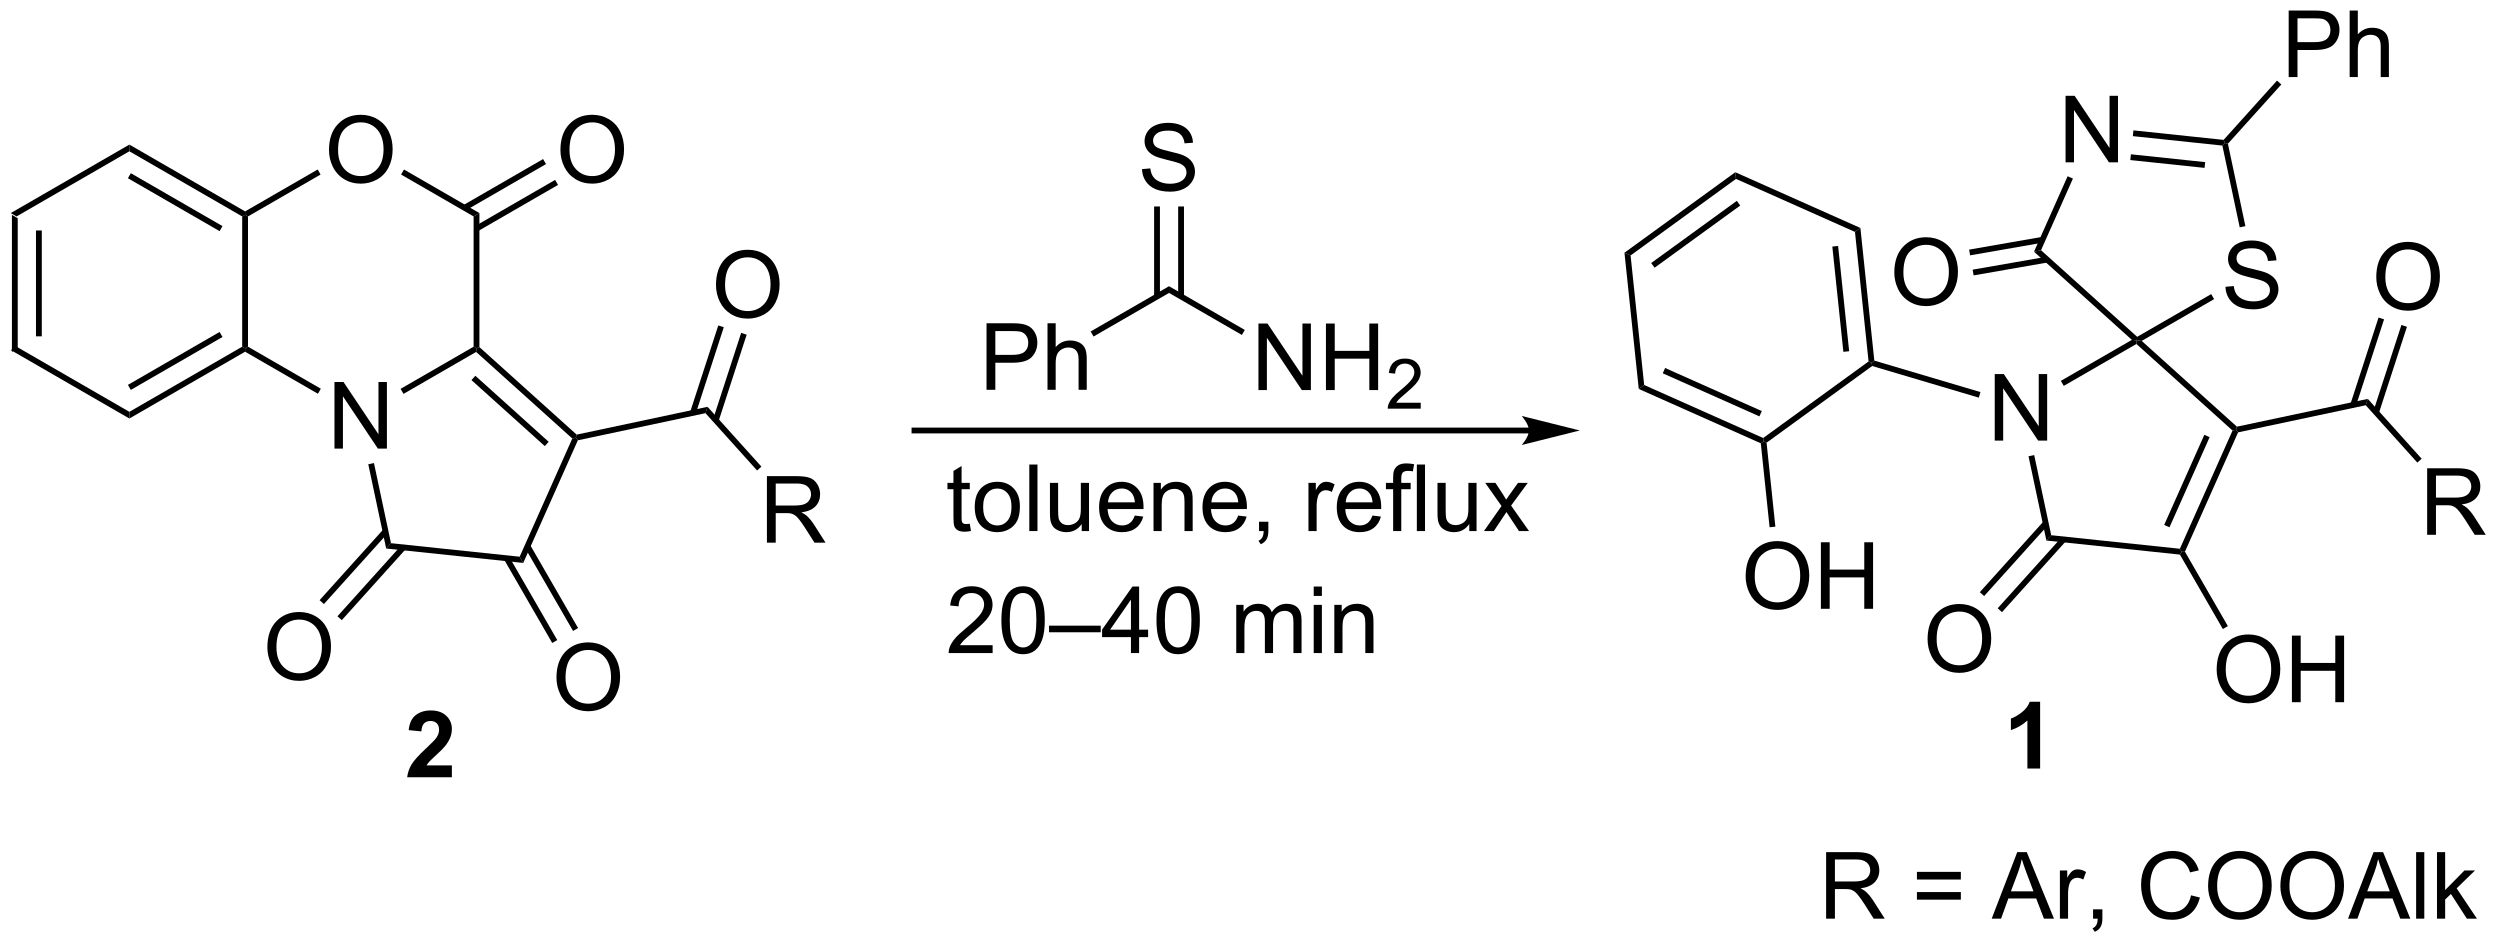 <?xml version="1.0" encoding="UTF-8"?>
<!DOCTYPE svg PUBLIC '-//W3C//DTD SVG 1.0//EN'
          'http://www.w3.org/TR/2001/REC-SVG-20010904/DTD/svg10.dtd'>
<svg stroke-dasharray="none" shape-rendering="auto" xmlns="http://www.w3.org/2000/svg" font-family="'Dialog'" text-rendering="auto" width="295" fill-opacity="1" color-interpolation="auto" color-rendering="auto" preserveAspectRatio="xMidYMid meet" font-size="12px" viewBox="0 0 295 112" fill="black" xmlns:xlink="http://www.w3.org/1999/xlink" stroke="black" image-rendering="auto" stroke-miterlimit="10" stroke-linecap="square" stroke-linejoin="miter" font-style="normal" stroke-width="1" height="112" stroke-dashoffset="0" font-weight="normal" stroke-opacity="1"
><!--Generated by the Batik Graphics2D SVG Generator--><defs id="genericDefs"
  /><g
  ><defs id="defs1"
    ><clipPath clipPathUnits="userSpaceOnUse" id="clipPath1"
      ><path d="M0.646 0.421 L221.761 0.421 L221.761 83.984 L0.646 83.984 L0.646 0.421 Z"
      /></clipPath
      ><clipPath clipPathUnits="userSpaceOnUse" id="clipPath2"
      ><path d="M136.33 200.047 L136.33 281.286 L351.297 281.286 L351.297 200.047 Z"
      /></clipPath
    ></defs
    ><g transform="scale(1.333,1.333) translate(-0.646,-0.421) matrix(1.029,0,0,1.029,-139.583,-205.347)"
    ><path d="M137.302 218.454 L137.802 218.743 L137.802 229.954 L137.302 230.243 ZM139.372 219.793 L139.372 228.903 L139.872 228.903 L139.872 219.793 Z" stroke="none" clip-path="url(#clipPath2)"
    /></g
    ><g transform="matrix(1.371,0,0,1.371,-186.972,-274.358)"
    ><path d="M137.302 230.243 L137.802 229.954 L147.511 235.56 L147.511 236.137 Z" stroke="none" clip-path="url(#clipPath2)"
    /></g
    ><g transform="matrix(1.371,0,0,1.371,-186.972,-274.358)"
    ><path d="M147.511 236.137 L147.511 235.56 L157.221 229.954 L157.471 230.098 L157.471 230.387 ZM147.636 233.674 L155.526 229.119 L155.276 228.686 L147.386 233.241 Z" stroke="none" clip-path="url(#clipPath2)"
    /></g
    ><g transform="matrix(1.371,0,0,1.371,-186.972,-274.358)"
    ><path d="M157.721 229.954 L157.471 230.098 L157.221 229.954 L157.221 218.743 L157.471 218.598 L157.721 218.743 Z" stroke="none" clip-path="url(#clipPath2)"
    /></g
    ><g transform="matrix(1.371,0,0,1.371,-186.972,-274.358)"
    ><path d="M157.471 218.31 L157.471 218.598 L157.221 218.743 L147.511 213.137 L147.511 212.56 ZM155.526 219.577 L147.636 215.022 L147.386 215.455 L155.276 220.01 Z" stroke="none" clip-path="url(#clipPath2)"
    /></g
    ><g transform="matrix(1.371,0,0,1.371,-186.972,-274.358)"
    ><path d="M147.511 212.56 L147.511 213.137 L137.802 218.743 L137.302 218.454 Z" stroke="none" clip-path="url(#clipPath2)"
    /></g
    ><g transform="matrix(1.371,0,0,1.371,-186.972,-274.358)"
    ><path d="M165.164 238.723 L165.164 232.996 L165.943 232.996 L168.951 237.491 L168.951 232.996 L169.677 232.996 L169.677 238.723 L168.899 238.723 L165.891 234.223 L165.891 238.723 L165.164 238.723 Z" stroke="none" clip-path="url(#clipPath2)"
    /></g
    ><g transform="matrix(1.371,0,0,1.371,-186.972,-274.358)"
    ><path d="M164.693 213.034 Q164.693 211.607 165.459 210.802 Q166.224 209.995 167.435 209.995 Q168.227 209.995 168.862 210.375 Q169.5 210.753 169.834 211.43 Q170.17 212.107 170.17 212.966 Q170.17 213.839 169.818 214.526 Q169.466 215.214 168.821 215.568 Q168.177 215.922 167.43 215.922 Q166.623 215.922 165.985 215.531 Q165.349 215.138 165.021 214.464 Q164.693 213.787 164.693 213.034 ZM165.474 213.044 Q165.474 214.081 166.029 214.677 Q166.586 215.271 167.427 215.271 Q168.282 215.271 168.834 214.669 Q169.388 214.068 169.388 212.964 Q169.388 212.263 169.151 211.742 Q168.914 211.221 168.459 210.935 Q168.006 210.646 167.438 210.646 Q166.633 210.646 166.052 211.201 Q165.474 211.753 165.474 213.044 Z" stroke="none" clip-path="url(#clipPath2)"
    /></g
    ><g transform="matrix(1.371,0,0,1.371,-186.972,-274.358)"
    ><path d="M157.471 230.387 L157.471 230.098 L157.721 229.954 L163.989 233.573 L163.739 234.006 Z" stroke="none" clip-path="url(#clipPath2)"
    /></g
    ><g transform="matrix(1.371,0,0,1.371,-186.972,-274.358)"
    ><path d="M171.105 234.015 L170.855 233.582 L177.139 229.954 L177.389 230.098 L177.357 230.405 Z" stroke="none" clip-path="url(#clipPath2)"
    /></g
    ><g transform="matrix(1.371,0,0,1.371,-186.972,-274.358)"
    ><path d="M177.639 229.987 L177.389 230.098 L177.139 229.954 L177.139 218.743 L177.639 218.454 Z" stroke="none" clip-path="url(#clipPath2)"
    /></g
    ><g transform="matrix(1.371,0,0,1.371,-186.972,-274.358)"
    ><path d="M177.639 218.454 L177.139 218.743 L170.897 215.138 L171.147 214.705 Z" stroke="none" clip-path="url(#clipPath2)"
    /></g
    ><g transform="matrix(1.371,0,0,1.371,-186.972,-274.358)"
    ><path d="M163.718 214.703 L163.968 215.136 L157.721 218.743 L157.471 218.598 L157.471 218.31 Z" stroke="none" clip-path="url(#clipPath2)"
    /></g
    ><g transform="matrix(1.371,0,0,1.371,-186.972,-274.358)"
    ><path d="M168.073 240.075 L168.562 239.971 L170.028 246.867 L169.614 247.327 Z" stroke="none" clip-path="url(#clipPath2)"
    /></g
    ><g transform="matrix(1.371,0,0,1.371,-186.972,-274.358)"
    ><path d="M169.614 247.327 L170.028 246.867 L181.103 248.031 L181.412 248.566 Z" stroke="none" clip-path="url(#clipPath2)"
    /></g
    ><g transform="matrix(1.371,0,0,1.371,-186.972,-274.358)"
    ><path d="M181.412 248.566 L181.103 248.031 L185.633 237.857 L185.935 237.793 L186.112 238.011 Z" stroke="none" clip-path="url(#clipPath2)"
    /></g
    ><g transform="matrix(1.371,0,0,1.371,-186.972,-274.358)"
    ><path d="M186.008 237.522 L185.935 237.793 L185.633 237.857 L177.357 230.405 L177.389 230.098 L177.639 229.987 ZM183.6 238.139 L177.289 232.457 L176.954 232.829 L183.265 238.511 Z" stroke="none" clip-path="url(#clipPath2)"
    /></g
    ><g transform="matrix(1.371,0,0,1.371,-186.972,-274.358)"
    ><path d="M159.389 255.829 Q159.389 254.402 160.155 253.597 Q160.92 252.79 162.131 252.79 Q162.923 252.79 163.558 253.17 Q164.196 253.548 164.53 254.225 Q164.865 254.902 164.865 255.761 Q164.865 256.634 164.514 257.321 Q164.162 258.009 163.517 258.363 Q162.873 258.717 162.126 258.717 Q161.319 258.717 160.681 258.326 Q160.045 257.933 159.717 257.259 Q159.389 256.582 159.389 255.829 ZM160.17 255.839 Q160.17 256.876 160.725 257.472 Q161.282 258.066 162.123 258.066 Q162.977 258.066 163.53 257.464 Q164.084 256.863 164.084 255.759 Q164.084 255.058 163.847 254.537 Q163.61 254.016 163.155 253.73 Q162.701 253.441 162.134 253.441 Q161.329 253.441 160.748 253.996 Q160.17 254.548 160.17 255.839 Z" stroke="none" clip-path="url(#clipPath2)"
    /></g
    ><g transform="matrix(1.371,0,0,1.371,-186.972,-274.358)"
    ><path d="M169.369 245.678 L163.883 251.771 L164.255 252.106 L169.741 246.013 ZM170.907 247.063 L165.421 253.156 L165.793 253.491 L171.279 247.398 Z" stroke="none" clip-path="url(#clipPath2)"
    /></g
    ><g transform="matrix(1.371,0,0,1.371,-186.972,-274.358)"
    ><path d="M184.271 258.444 Q184.271 257.017 185.036 256.212 Q185.802 255.405 187.013 255.405 Q187.805 255.405 188.44 255.785 Q189.078 256.163 189.411 256.84 Q189.748 257.517 189.748 258.376 Q189.748 259.249 189.396 259.936 Q189.044 260.624 188.399 260.978 Q187.755 261.332 187.008 261.332 Q186.201 261.332 185.563 260.942 Q184.927 260.548 184.599 259.874 Q184.271 259.197 184.271 258.444 ZM185.052 258.454 Q185.052 259.491 185.607 260.087 Q186.164 260.681 187.005 260.681 Q187.859 260.681 188.411 260.079 Q188.966 259.478 188.966 258.374 Q188.966 257.673 188.729 257.152 Q188.492 256.632 188.036 256.345 Q187.583 256.056 187.016 256.056 Q186.211 256.056 185.63 256.611 Q185.052 257.163 185.052 258.454 Z" stroke="none" clip-path="url(#clipPath2)"
    /></g
    ><g transform="matrix(1.371,0,0,1.371,-186.972,-274.358)"
    ><path d="M179.769 248.29 L183.906 255.456 L184.339 255.206 L180.202 248.04 ZM181.562 247.255 L185.699 254.421 L186.132 254.171 L181.995 247.005 Z" stroke="none" clip-path="url(#clipPath2)"
    /></g
    ><g transform="matrix(1.371,0,0,1.371,-186.972,-274.358)"
    ><path d="M186.112 238.011 L185.935 237.793 L186.008 237.522 L197.273 235.128 L197.095 235.677 Z" stroke="none" clip-path="url(#clipPath2)"
    /></g
    ><g transform="matrix(1.371,0,0,1.371,-186.972,-274.358)"
    ><path d="M202.384 246.823 L202.384 241.097 L204.923 241.097 Q205.689 241.097 206.087 241.25 Q206.486 241.404 206.723 241.795 Q206.962 242.185 206.962 242.659 Q206.962 243.269 206.567 243.688 Q206.173 244.105 205.348 244.216 Q205.65 244.362 205.806 244.503 Q206.137 244.808 206.434 245.263 L207.431 246.823 L206.478 246.823 L205.72 245.631 Q205.387 245.115 205.171 244.841 Q204.957 244.568 204.788 244.459 Q204.619 244.349 204.442 244.308 Q204.314 244.279 204.02 244.279 L203.142 244.279 L203.142 246.823 L202.384 246.823 ZM203.142 243.623 L204.77 243.623 Q205.291 243.623 205.582 243.516 Q205.876 243.409 206.028 243.172 Q206.181 242.935 206.181 242.659 Q206.181 242.253 205.884 241.993 Q205.59 241.73 204.955 241.73 L203.142 241.73 L203.142 243.623 Z" stroke="none" clip-path="url(#clipPath2)"
    /></g
    ><g transform="matrix(1.371,0,0,1.371,-186.972,-274.358)"
    ><path d="M197.095 235.677 L197.273 235.128 L201.91 240.277 L201.538 240.611 Z" stroke="none" clip-path="url(#clipPath2)"
    /></g
    ><g transform="matrix(1.371,0,0,1.371,-186.972,-274.358)"
    ><path d="M198.001 224.651 Q198.001 223.224 198.766 222.419 Q199.532 221.612 200.743 221.612 Q201.535 221.612 202.17 221.992 Q202.808 222.37 203.141 223.047 Q203.477 223.724 203.477 224.583 Q203.477 225.456 203.126 226.143 Q202.774 226.831 202.128 227.185 Q201.485 227.539 200.738 227.539 Q199.93 227.539 199.292 227.148 Q198.657 226.755 198.329 226.081 Q198.001 225.404 198.001 224.651 ZM198.782 224.661 Q198.782 225.698 199.337 226.294 Q199.894 226.888 200.735 226.888 Q201.589 226.888 202.141 226.286 Q202.696 225.685 202.696 224.581 Q202.696 223.88 202.459 223.359 Q202.222 222.838 201.766 222.552 Q201.313 222.263 200.746 222.263 Q199.941 222.263 199.36 222.818 Q198.782 223.37 198.782 224.661 Z" stroke="none" clip-path="url(#clipPath2)"
    /></g
    ><g transform="matrix(1.371,0,0,1.371,-186.972,-274.358)"
    ><path d="M198.222 236.368 L200.641 228.921 L200.166 228.767 L197.746 236.213 ZM196.253 235.728 L198.672 228.281 L198.197 228.127 L195.777 235.573 Z" stroke="none" clip-path="url(#clipPath2)"
    /></g
    ><g transform="matrix(1.371,0,0,1.371,-186.972,-274.358)"
    ><path d="M184.612 213.034 Q184.612 211.607 185.377 210.802 Q186.143 209.995 187.354 209.995 Q188.145 209.995 188.781 210.375 Q189.419 210.753 189.752 211.43 Q190.088 212.107 190.088 212.966 Q190.088 213.839 189.737 214.526 Q189.385 215.214 188.739 215.568 Q188.096 215.922 187.349 215.922 Q186.541 215.922 185.903 215.531 Q185.268 215.138 184.94 214.464 Q184.612 213.787 184.612 213.034 ZM185.393 213.044 Q185.393 214.081 185.947 214.677 Q186.505 215.271 187.346 215.271 Q188.2 215.271 188.752 214.669 Q189.307 214.068 189.307 212.964 Q189.307 212.263 189.07 211.742 Q188.833 211.221 188.377 210.935 Q187.924 210.646 187.356 210.646 Q186.552 210.646 185.971 211.201 Q185.393 211.753 185.393 213.044 Z" stroke="none" clip-path="url(#clipPath2)"
    /></g
    ><g transform="matrix(1.371,0,0,1.371,-186.972,-274.358)"
    ><path d="M177.514 220.01 L184.404 216.032 L184.154 215.599 L177.264 219.577 ZM176.479 218.217 L183.369 214.239 L183.119 213.806 L176.229 217.784 Z" stroke="none" clip-path="url(#clipPath2)"
    /></g
    ><g transform="matrix(1.371,0,0,1.371,-186.972,-274.358)"
    ><path d="M267.973 236.916 L215.084 236.916 L214.834 236.916 L214.834 237.416 L215.084 237.416 L267.973 237.416 L268.223 237.416 L268.223 236.916 L267.973 236.916 ZM272.348 237.166 L267.348 235.916 C267.348 235.916 267.973 236.619 267.973 237.166 C267.973 237.713 267.348 238.416 267.348 238.416 Z" stroke="none" clip-path="url(#clipPath2)"
    /></g
    ><g transform="matrix(1.371,0,0,1.371,-186.972,-274.358)"
    ><path d="M221.286 233.663 L221.286 227.936 L223.447 227.936 Q224.018 227.936 224.317 227.991 Q224.739 228.061 225.023 228.259 Q225.31 228.455 225.484 228.811 Q225.659 229.166 225.659 229.593 Q225.659 230.322 225.192 230.83 Q224.729 231.335 223.513 231.335 L222.044 231.335 L222.044 233.663 L221.286 233.663 ZM222.044 230.658 L223.526 230.658 Q224.26 230.658 224.567 230.384 Q224.877 230.111 224.877 229.616 Q224.877 229.257 224.695 229.001 Q224.513 228.744 224.216 228.663 Q224.026 228.611 223.51 228.611 L222.044 228.611 L222.044 230.658 ZM226.534 233.663 L226.534 227.936 L227.237 227.936 L227.237 229.991 Q227.729 229.421 228.479 229.421 Q228.94 229.421 229.278 229.603 Q229.619 229.783 229.765 230.103 Q229.911 230.423 229.911 231.033 L229.911 233.663 L229.208 233.663 L229.208 231.033 Q229.208 230.507 228.979 230.267 Q228.752 230.025 228.333 230.025 Q228.02 230.025 227.744 230.189 Q227.471 230.351 227.354 230.629 Q227.237 230.905 227.237 231.392 L227.237 233.663 L226.534 233.663 Z" stroke="none" clip-path="url(#clipPath2)"
    /></g
    ><g transform="matrix(1.371,0,0,1.371,-186.972,-274.358)"
    ><path d="M230.496 229.079 L230.246 228.646 L236.995 224.749 L236.995 225.327 Z" stroke="none" clip-path="url(#clipPath2)"
    /></g
    ><g transform="matrix(1.371,0,0,1.371,-186.972,-274.358)"
    ><path d="M244.689 233.688 L244.689 227.961 L245.468 227.961 L248.476 232.456 L248.476 227.961 L249.202 227.961 L249.202 233.688 L248.423 233.688 L245.416 229.188 L245.416 233.688 L244.689 233.688 ZM250.498 233.688 L250.498 227.961 L251.256 227.961 L251.256 230.313 L254.232 230.313 L254.232 227.961 L254.99 227.961 L254.99 233.688 L254.232 233.688 L254.232 230.988 L251.256 230.988 L251.256 233.688 L250.498 233.688 Z" stroke="none" clip-path="url(#clipPath2)"
    /></g
    ><g transform="matrix(1.371,0,0,1.371,-186.972,-274.358)"
    ><path d="M258.656 234.78 L258.656 235.288 L255.816 235.288 Q255.81 235.097 255.879 234.921 Q255.986 234.632 256.224 234.351 Q256.464 234.069 256.916 233.7 Q257.615 233.126 257.861 232.79 Q258.107 232.454 258.107 232.155 Q258.107 231.843 257.882 231.628 Q257.66 231.411 257.298 231.411 Q256.918 231.411 256.689 231.64 Q256.461 231.868 256.459 232.272 L255.916 232.218 Q255.972 231.61 256.336 231.294 Q256.699 230.976 257.31 230.976 Q257.929 230.976 258.289 231.319 Q258.65 231.661 258.65 232.167 Q258.65 232.425 258.545 232.675 Q258.439 232.923 258.193 233.198 Q257.949 233.474 257.38 233.954 Q256.906 234.352 256.771 234.495 Q256.636 234.638 256.548 234.78 L258.656 234.78 Z" stroke="none" clip-path="url(#clipPath2)"
    /></g
    ><g transform="matrix(1.371,0,0,1.371,-186.972,-274.358)"
    ><path d="M236.995 225.327 L236.995 224.749 L243.514 228.513 L243.264 228.946 Z" stroke="none" clip-path="url(#clipPath2)"
    /></g
    ><g transform="matrix(1.371,0,0,1.371,-186.972,-274.358)"
    ><path d="M234.667 214.672 L235.383 214.609 Q235.433 215.039 235.618 215.315 Q235.805 215.591 236.196 215.76 Q236.587 215.93 237.073 215.93 Q237.508 215.93 237.839 215.802 Q238.173 215.672 238.334 215.448 Q238.495 215.224 238.495 214.958 Q238.495 214.688 238.339 214.487 Q238.183 214.286 237.823 214.148 Q237.594 214.06 236.805 213.87 Q236.016 213.68 235.698 213.513 Q235.29 213.297 235.087 212.979 Q234.886 212.661 234.886 212.266 Q234.886 211.833 235.131 211.456 Q235.378 211.078 235.85 210.883 Q236.323 210.688 236.902 210.688 Q237.54 210.688 238.024 210.893 Q238.511 211.099 238.772 211.497 Q239.035 211.896 239.055 212.398 L238.329 212.453 Q238.269 211.911 237.93 211.635 Q237.594 211.357 236.933 211.357 Q236.245 211.357 235.93 211.609 Q235.618 211.859 235.618 212.216 Q235.618 212.523 235.839 212.724 Q236.058 212.922 236.982 213.133 Q237.907 213.341 238.251 213.497 Q238.751 213.726 238.988 214.081 Q239.227 214.435 239.227 214.896 Q239.227 215.351 238.964 215.758 Q238.704 216.161 238.212 216.388 Q237.722 216.612 237.11 216.612 Q236.331 216.612 235.805 216.385 Q235.282 216.156 234.982 215.703 Q234.683 215.247 234.667 214.672 Z" stroke="none" clip-path="url(#clipPath2)"
    /></g
    ><g transform="matrix(1.371,0,0,1.371,-186.972,-274.358)"
    ><path d="M238.28 225.636 L238.28 217.886 L237.78 217.886 L237.78 225.636 ZM236.21 225.636 L236.21 217.886 L235.71 217.886 L235.71 225.636 Z" stroke="none" clip-path="url(#clipPath2)"
    /></g
    ><g transform="matrix(1.371,0,0,1.371,-186.972,-274.358)"
    ><path d="M308.06 238.035 L308.06 232.308 L308.839 232.308 L311.847 236.803 L311.847 232.308 L312.573 232.308 L312.573 238.035 L311.795 238.035 L308.787 233.535 L308.787 238.035 L308.06 238.035 Z" stroke="none" clip-path="url(#clipPath2)"
    /></g
    ><g transform="matrix(1.371,0,0,1.371,-186.972,-274.358)"
    ><path d="M310.968 239.387 L311.457 239.283 L312.921 246.18 L312.507 246.639 Z" stroke="none" clip-path="url(#clipPath2)"
    /></g
    ><g transform="matrix(1.371,0,0,1.371,-186.972,-274.358)"
    ><path d="M312.507 246.639 L312.921 246.18 L323.996 247.346 L324.151 247.614 L323.998 247.849 Z" stroke="none" clip-path="url(#clipPath2)"
    /></g
    ><g transform="matrix(1.371,0,0,1.371,-186.972,-274.358)"
    ><path d="M324.431 247.599 L324.151 247.614 L323.996 247.346 L328.528 237.173 L328.831 237.109 L329.007 237.327 ZM323.1 245.5 L326.556 237.743 L326.099 237.539 L322.644 245.296 Z" stroke="none" clip-path="url(#clipPath2)"
    /></g
    ><g transform="matrix(1.371,0,0,1.371,-186.972,-274.358)"
    ><path d="M328.903 236.838 L328.831 237.109 L328.528 237.173 L320.254 229.72 L320.286 229.412 L320.709 229.457 Z" stroke="none" clip-path="url(#clipPath2)"
    /></g
    ><g transform="matrix(1.371,0,0,1.371,-186.972,-274.358)"
    ><path d="M319.863 229.368 L320.286 229.412 L320.254 229.72 L314.001 233.328 L313.751 232.895 Z" stroke="none" clip-path="url(#clipPath2)"
    /></g
    ><g transform="matrix(1.371,0,0,1.371,-186.972,-274.358)"
    ><path d="M327.919 224.799 L328.635 224.736 Q328.685 225.166 328.869 225.442 Q329.057 225.718 329.447 225.887 Q329.838 226.056 330.325 226.056 Q330.76 226.056 331.091 225.929 Q331.424 225.799 331.586 225.575 Q331.747 225.351 331.747 225.085 Q331.747 224.814 331.591 224.614 Q331.435 224.413 331.075 224.275 Q330.846 224.187 330.057 223.996 Q329.268 223.806 328.95 223.64 Q328.541 223.424 328.338 223.106 Q328.138 222.788 328.138 222.392 Q328.138 221.96 328.382 221.582 Q328.63 221.205 329.101 221.01 Q329.575 220.814 330.153 220.814 Q330.791 220.814 331.276 221.02 Q331.763 221.226 332.023 221.624 Q332.286 222.023 332.307 222.525 L331.58 222.58 Q331.52 222.038 331.182 221.762 Q330.846 221.483 330.185 221.483 Q329.497 221.483 329.182 221.736 Q328.869 221.986 328.869 222.343 Q328.869 222.65 329.091 222.851 Q329.31 223.049 330.234 223.26 Q331.159 223.468 331.502 223.624 Q332.002 223.853 332.239 224.207 Q332.479 224.562 332.479 225.023 Q332.479 225.478 332.216 225.885 Q331.955 226.288 331.463 226.515 Q330.974 226.739 330.362 226.739 Q329.583 226.739 329.057 226.512 Q328.534 226.283 328.234 225.83 Q327.935 225.374 327.919 224.799 Z" stroke="none" clip-path="url(#clipPath2)"
    /></g
    ><g transform="matrix(1.371,0,0,1.371,-186.972,-274.358)"
    ><path d="M314.156 214.086 L314.156 208.359 L314.935 208.359 L317.943 212.854 L317.943 208.359 L318.669 208.359 L318.669 214.086 L317.891 214.086 L314.883 209.586 L314.883 214.086 L314.156 214.086 Z" stroke="none" clip-path="url(#clipPath2)"
    /></g
    ><g transform="matrix(1.371,0,0,1.371,-186.972,-274.358)"
    ><path d="M320.709 229.457 L320.286 229.412 L320.319 229.105 L326.692 225.427 L326.942 225.86 Z" stroke="none" clip-path="url(#clipPath2)"
    /></g
    ><g transform="matrix(1.371,0,0,1.371,-186.972,-274.358)"
    ><path d="M329.635 219.579 L329.146 219.683 L327.652 212.645 L327.859 212.415 L328.13 212.488 Z" stroke="none" clip-path="url(#clipPath2)"
    /></g
    ><g transform="matrix(1.371,0,0,1.371,-186.972,-274.358)"
    ><path d="M327.758 212.154 L327.859 212.415 L327.652 212.645 L319.946 211.833 L319.998 211.336 ZM326.172 214.068 L319.781 213.395 L319.729 213.892 L326.12 214.565 Z" stroke="none" clip-path="url(#clipPath2)"
    /></g
    ><g transform="matrix(1.371,0,0,1.371,-186.972,-274.358)"
    ><path d="M314.334 215.284 L314.79 215.487 L312.044 221.651 L311.44 221.78 Z" stroke="none" clip-path="url(#clipPath2)"
    /></g
    ><g transform="matrix(1.371,0,0,1.371,-186.972,-274.358)"
    ><path d="M311.44 221.78 L312.044 221.651 L320.319 229.105 L320.286 229.412 L319.863 229.368 Z" stroke="none" clip-path="url(#clipPath2)"
    /></g
    ><g transform="matrix(1.371,0,0,1.371,-186.972,-274.358)"
    ><path d="M302.28 255.139 Q302.28 253.712 303.046 252.908 Q303.811 252.101 305.022 252.101 Q305.814 252.101 306.449 252.481 Q307.087 252.858 307.421 253.535 Q307.757 254.212 307.757 255.072 Q307.757 255.944 307.405 256.632 Q307.054 257.319 306.408 257.673 Q305.764 258.028 305.017 258.028 Q304.21 258.028 303.572 257.637 Q302.936 257.244 302.608 256.569 Q302.28 255.892 302.28 255.139 ZM303.061 255.15 Q303.061 256.186 303.616 256.783 Q304.173 257.377 305.014 257.377 Q305.869 257.377 306.421 256.775 Q306.975 256.173 306.975 255.069 Q306.975 254.369 306.738 253.848 Q306.502 253.327 306.046 253.041 Q305.593 252.751 305.025 252.751 Q304.22 252.751 303.639 253.306 Q303.061 253.858 303.061 255.15 Z" stroke="none" clip-path="url(#clipPath2)"
    /></g
    ><g transform="matrix(1.371,0,0,1.371,-186.972,-274.358)"
    ><path d="M312.263 244.99 L306.775 251.082 L307.147 251.417 L312.634 245.325 ZM313.801 246.376 L308.313 252.468 L308.685 252.802 L314.172 246.711 Z" stroke="none" clip-path="url(#clipPath2)"
    /></g
    ><g transform="matrix(1.371,0,0,1.371,-186.972,-274.358)"
    ><path d="M327.161 257.761 Q327.161 256.334 327.927 255.529 Q328.693 254.722 329.904 254.722 Q330.695 254.722 331.331 255.102 Q331.969 255.479 332.302 256.156 Q332.638 256.834 332.638 257.693 Q332.638 258.565 332.286 259.253 Q331.935 259.94 331.289 260.295 Q330.646 260.649 329.898 260.649 Q329.091 260.649 328.453 260.258 Q327.818 259.865 327.49 259.19 Q327.161 258.513 327.161 257.761 ZM327.943 257.771 Q327.943 258.808 328.497 259.404 Q329.055 259.998 329.896 259.998 Q330.75 259.998 331.302 259.396 Q331.857 258.795 331.857 257.69 Q331.857 256.99 331.62 256.469 Q331.383 255.948 330.927 255.662 Q330.474 255.373 329.906 255.373 Q329.101 255.373 328.521 255.927 Q327.943 256.479 327.943 257.771 ZM333.637 260.55 L333.637 254.823 L334.394 254.823 L334.394 257.175 L337.371 257.175 L337.371 254.823 L338.129 254.823 L338.129 260.55 L337.371 260.55 L337.371 257.849 L334.394 257.849 L334.394 260.55 L333.637 260.55 Z" stroke="none" clip-path="url(#clipPath2)"
    /></g
    ><g transform="matrix(1.371,0,0,1.371,-186.972,-274.358)"
    ><path d="M323.998 247.849 L324.151 247.614 L324.431 247.599 L328.127 254.005 L327.694 254.255 Z" stroke="none" clip-path="url(#clipPath2)"
    /></g
    ><g transform="matrix(1.371,0,0,1.371,-186.972,-274.358)"
    ><path d="M329.007 237.327 L328.831 237.109 L328.903 236.838 L340.169 234.446 L339.991 234.995 Z" stroke="none" clip-path="url(#clipPath2)"
    /></g
    ><g transform="matrix(1.371,0,0,1.371,-186.972,-274.358)"
    ><path d="M306.831 233.862 L306.689 234.341 L297.512 231.618 L297.464 231.343 L297.696 231.151 Z" stroke="none" clip-path="url(#clipPath2)"
    /></g
    ><g transform="matrix(1.371,0,0,1.371,-186.972,-274.358)"
    ><path d="M297.696 231.151 L297.464 231.343 L297.201 231.226 L296.031 220.076 L296.498 219.736 ZM295.53 230.345 L294.579 221.284 L294.082 221.337 L295.032 230.397 Z" stroke="none" clip-path="url(#clipPath2)"
    /></g
    ><g transform="matrix(1.371,0,0,1.371,-186.972,-274.358)"
    ><path d="M296.498 219.736 L296.031 220.076 L285.79 215.513 L285.73 214.939 Z" stroke="none" clip-path="url(#clipPath2)"
    /></g
    ><g transform="matrix(1.371,0,0,1.371,-186.972,-274.358)"
    ><path d="M285.73 214.939 L285.79 215.513 L276.719 222.101 L276.191 221.866 ZM285.863 217.401 L278.491 222.754 L278.785 223.158 L286.156 217.805 Z" stroke="none" clip-path="url(#clipPath2)"
    /></g
    ><g transform="matrix(1.371,0,0,1.371,-186.972,-274.358)"
    ><path d="M276.191 221.866 L276.719 222.101 L277.888 233.251 L277.421 233.59 Z" stroke="none" clip-path="url(#clipPath2)"
    /></g
    ><g transform="matrix(1.371,0,0,1.371,-186.972,-274.358)"
    ><path d="M277.421 233.59 L277.888 233.251 L288.129 237.814 L288.159 238.101 L287.925 238.27 ZM279.487 232.245 L287.808 235.952 L288.012 235.495 L279.69 231.788 Z" stroke="none" clip-path="url(#clipPath2)"
    /></g
    ><g transform="matrix(1.371,0,0,1.371,-186.972,-274.358)"
    ><path d="M288.423 238.218 L288.159 238.101 L288.129 237.814 L297.201 231.226 L297.464 231.343 L297.512 231.618 Z" stroke="none" clip-path="url(#clipPath2)"
    /></g
    ><g transform="matrix(1.371,0,0,1.371,-186.972,-274.358)"
    ><path d="M286.622 249.724 Q286.622 248.297 287.387 247.492 Q288.153 246.685 289.364 246.685 Q290.155 246.685 290.791 247.065 Q291.429 247.443 291.762 248.12 Q292.098 248.797 292.098 249.656 Q292.098 250.529 291.747 251.216 Q291.395 251.904 290.749 252.258 Q290.106 252.612 289.358 252.612 Q288.551 252.612 287.913 252.221 Q287.278 251.828 286.95 251.154 Q286.622 250.476 286.622 249.724 ZM287.403 249.734 Q287.403 250.771 287.957 251.367 Q288.515 251.961 289.356 251.961 Q290.21 251.961 290.762 251.359 Q291.317 250.758 291.317 249.654 Q291.317 248.953 291.08 248.432 Q290.843 247.911 290.387 247.625 Q289.934 247.336 289.366 247.336 Q288.562 247.336 287.981 247.891 Q287.403 248.443 287.403 249.734 ZM293.097 252.513 L293.097 246.786 L293.855 246.786 L293.855 249.138 L296.831 249.138 L296.831 246.786 L297.589 246.786 L297.589 252.513 L296.831 252.513 L296.831 249.812 L293.855 249.812 L293.855 252.513 L293.097 252.513 Z" stroke="none" clip-path="url(#clipPath2)"
    /></g
    ><g transform="matrix(1.371,0,0,1.371,-186.972,-274.358)"
    ><path d="M287.925 238.27 L288.159 238.101 L288.423 238.218 L289.18 245.443 L288.683 245.495 Z" stroke="none" clip-path="url(#clipPath2)"
    /></g
    ><g transform="matrix(1.371,0,0,1.371,-186.972,-274.358)"
    ><path d="M299.418 223.574 Q299.418 222.147 300.184 221.342 Q300.949 220.535 302.16 220.535 Q302.952 220.535 303.587 220.915 Q304.225 221.293 304.559 221.97 Q304.895 222.647 304.895 223.506 Q304.895 224.379 304.543 225.066 Q304.192 225.754 303.546 226.108 Q302.902 226.462 302.155 226.462 Q301.348 226.462 300.71 226.071 Q300.074 225.678 299.746 225.004 Q299.418 224.326 299.418 223.574 ZM300.199 223.584 Q300.199 224.621 300.754 225.217 Q301.311 225.811 302.152 225.811 Q303.007 225.811 303.559 225.209 Q304.113 224.608 304.113 223.504 Q304.113 222.803 303.876 222.282 Q303.639 221.761 303.184 221.475 Q302.731 221.186 302.163 221.186 Q301.358 221.186 300.777 221.74 Q300.199 222.293 300.199 223.584 Z" stroke="none" clip-path="url(#clipPath2)"
    /></g
    ><g transform="matrix(1.371,0,0,1.371,-186.972,-274.358)"
    ><path d="M312.128 220.505 L305.856 221.599 L305.942 222.092 L312.214 220.998 ZM312.526 222.214 L306.157 223.325 L306.243 223.818 L312.612 222.707 Z" stroke="none" clip-path="url(#clipPath2)"
    /></g
    ><g transform="matrix(1.371,0,0,1.371,-186.972,-274.358)"
    ><path d="M333.36 206.746 L333.36 201.019 L335.522 201.019 Q336.092 201.019 336.392 201.074 Q336.813 201.144 337.097 201.343 Q337.384 201.538 337.558 201.894 Q337.733 202.249 337.733 202.676 Q337.733 203.405 337.267 203.913 Q336.803 204.418 335.587 204.418 L334.118 204.418 L334.118 206.746 L333.36 206.746 ZM334.118 203.741 L335.6 203.741 Q336.334 203.741 336.642 203.468 Q336.952 203.194 336.952 202.699 Q336.952 202.34 336.769 202.085 Q336.587 201.827 336.29 201.746 Q336.1 201.694 335.584 201.694 L334.118 201.694 L334.118 203.741 ZM338.608 206.746 L338.608 201.019 L339.311 201.019 L339.311 203.074 Q339.803 202.504 340.553 202.504 Q341.014 202.504 341.353 202.686 Q341.694 202.866 341.839 203.186 Q341.985 203.506 341.985 204.116 L341.985 206.746 L341.282 206.746 L341.282 204.116 Q341.282 203.59 341.053 203.35 Q340.827 203.108 340.407 203.108 Q340.095 203.108 339.819 203.272 Q339.545 203.434 339.428 203.712 Q339.311 203.988 339.311 204.475 L339.311 206.746 L338.608 206.746 Z" stroke="none" clip-path="url(#clipPath2)"
    /></g
    ><g transform="matrix(1.371,0,0,1.371,-186.972,-274.358)"
    ><path d="M328.13 212.488 L327.859 212.415 L327.758 212.154 L332.355 207.051 L332.726 207.386 Z" stroke="none" clip-path="url(#clipPath2)"
    /></g
    ><g transform="matrix(1.371,0,0,1.371,-186.972,-274.358)"
    ><path d="M340.899 223.971 Q340.899 222.544 341.665 221.739 Q342.43 220.932 343.641 220.932 Q344.433 220.932 345.068 221.312 Q345.707 221.689 346.04 222.367 Q346.376 223.044 346.376 223.903 Q346.376 224.775 346.024 225.463 Q345.673 226.15 345.027 226.505 Q344.384 226.859 343.636 226.859 Q342.829 226.859 342.191 226.468 Q341.555 226.075 341.227 225.4 Q340.899 224.723 340.899 223.971 ZM341.68 223.981 Q341.68 225.018 342.235 225.614 Q342.792 226.208 343.634 226.208 Q344.488 226.208 345.04 225.606 Q345.594 225.005 345.594 223.9 Q345.594 223.2 345.358 222.679 Q345.121 222.158 344.665 221.872 Q344.212 221.583 343.644 221.583 Q342.839 221.583 342.259 222.137 Q341.68 222.689 341.68 223.981 Z" stroke="none" clip-path="url(#clipPath2)"
    /></g
    ><g transform="matrix(1.371,0,0,1.371,-186.972,-274.358)"
    ><path d="M341.117 235.687 L343.538 228.241 L343.063 228.086 L340.642 235.532 ZM339.149 235.047 L341.57 227.601 L341.094 227.446 L338.673 234.892 Z" stroke="none" clip-path="url(#clipPath2)"
    /></g
    ><g transform="matrix(1.371,0,0,1.371,-186.972,-274.358)"
    ><path d="M345.278 246.144 L345.278 240.417 L347.817 240.417 Q348.583 240.417 348.981 240.571 Q349.38 240.725 349.617 241.115 Q349.856 241.506 349.856 241.98 Q349.856 242.589 349.461 243.009 Q349.067 243.425 348.242 243.537 Q348.544 243.683 348.7 243.824 Q349.031 244.128 349.328 244.584 L350.325 246.144 L349.372 246.144 L348.614 244.951 Q348.281 244.436 348.065 244.162 Q347.851 243.889 347.682 243.779 Q347.513 243.67 347.336 243.628 Q347.208 243.6 346.914 243.6 L346.036 243.6 L346.036 246.144 L345.278 246.144 ZM346.036 242.944 L347.664 242.944 Q348.185 242.944 348.476 242.837 Q348.77 242.73 348.921 242.493 Q349.075 242.256 349.075 241.98 Q349.075 241.574 348.778 241.313 Q348.484 241.05 347.849 241.05 L346.036 241.05 L346.036 242.944 Z" stroke="none" clip-path="url(#clipPath2)"
    /></g
    ><g transform="matrix(1.371,0,0,1.371,-186.972,-274.358)"
    ><path d="M339.991 234.995 L340.169 234.446 L344.804 239.597 L344.433 239.931 Z" stroke="none" clip-path="url(#clipPath2)"
    /></g
    ><g transform="matrix(1.371,0,0,1.371,-186.972,-274.358)"
    ><path d="M311.967 266.262 L310.871 266.262 L310.871 262.124 Q310.269 262.686 309.451 262.957 L309.451 261.96 Q309.881 261.819 310.384 261.428 Q310.889 261.035 311.076 260.512 L311.967 260.512 L311.967 266.262 Z" stroke="none" clip-path="url(#clipPath2)"
    /></g
    ><g transform="matrix(1.371,0,0,1.371,-186.972,-274.358)"
    ><path d="M175.268 265.991 L175.268 267.012 L171.422 267.012 Q171.484 266.434 171.797 265.915 Q172.109 265.397 173.031 264.543 Q173.773 263.85 173.94 263.605 Q174.167 263.264 174.167 262.934 Q174.167 262.566 173.969 262.368 Q173.773 262.171 173.424 262.171 Q173.081 262.171 172.877 262.379 Q172.674 262.585 172.643 263.066 L171.549 262.957 Q171.648 262.051 172.164 261.658 Q172.68 261.262 173.453 261.262 Q174.299 261.262 174.784 261.72 Q175.268 262.176 175.268 262.855 Q175.268 263.241 175.13 263.592 Q174.992 263.941 174.69 264.324 Q174.492 264.577 173.971 265.053 Q173.453 265.53 173.312 265.686 Q173.174 265.842 173.089 265.991 L175.268 265.991 Z" stroke="none" clip-path="url(#clipPath2)"
    /></g
    ><g transform="matrix(1.371,0,0,1.371,-186.972,-274.358)"
    ><path d="M293.548 279.182 L293.548 273.455 L296.087 273.455 Q296.852 273.455 297.251 273.609 Q297.649 273.762 297.886 274.153 Q298.126 274.543 298.126 275.017 Q298.126 275.627 297.73 276.046 Q297.337 276.463 296.511 276.575 Q296.813 276.721 296.969 276.861 Q297.3 277.166 297.597 277.622 L298.594 279.182 L297.641 279.182 L296.884 277.989 Q296.55 277.473 296.334 277.2 Q296.12 276.926 295.951 276.817 Q295.782 276.707 295.605 276.666 Q295.477 276.637 295.183 276.637 L294.305 276.637 L294.305 279.182 L293.548 279.182 ZM294.305 275.981 L295.933 275.981 Q296.454 275.981 296.745 275.874 Q297.04 275.767 297.191 275.531 Q297.344 275.293 297.344 275.017 Q297.344 274.611 297.048 274.351 Q296.753 274.088 296.118 274.088 L294.305 274.088 L294.305 275.981 ZM305.144 275.814 L301.363 275.814 L301.363 275.158 L305.144 275.158 L305.144 275.814 ZM305.144 277.551 L301.363 277.551 L301.363 276.895 L305.144 276.895 L305.144 277.551 ZM307.799 279.182 L309.999 273.455 L310.817 273.455 L313.161 279.182 L312.296 279.182 L311.63 277.447 L309.234 277.447 L308.606 279.182 L307.799 279.182 ZM309.452 276.83 L311.395 276.83 L310.796 275.244 Q310.523 274.52 310.39 274.057 Q310.281 274.606 310.083 275.15 L309.452 276.83 ZM313.669 279.182 L313.669 275.033 L314.301 275.033 L314.301 275.661 Q314.544 275.221 314.747 275.08 Q314.952 274.939 315.2 274.939 Q315.554 274.939 315.921 275.166 L315.679 275.817 Q315.421 275.666 315.163 275.666 Q314.934 275.666 314.749 275.804 Q314.567 275.942 314.489 276.189 Q314.372 276.564 314.372 277.01 L314.372 279.182 L313.669 279.182 ZM316.523 279.182 L316.523 278.379 L317.325 278.379 L317.325 279.182 Q317.325 279.624 317.169 279.895 Q317.012 280.166 316.671 280.314 L316.476 280.015 Q316.7 279.916 316.804 279.726 Q316.911 279.538 316.921 279.182 L316.523 279.182 ZM324.96 277.174 L325.718 277.364 Q325.481 278.299 324.861 278.791 Q324.241 279.281 323.348 279.281 Q322.421 279.281 321.841 278.903 Q321.262 278.525 320.958 277.812 Q320.656 277.096 320.656 276.275 Q320.656 275.379 320.997 274.715 Q321.341 274.049 321.971 273.702 Q322.601 273.356 323.359 273.356 Q324.218 273.356 324.804 273.793 Q325.39 274.231 325.622 275.025 L324.874 275.2 Q324.676 274.575 324.296 274.291 Q323.919 274.004 323.343 274.004 Q322.684 274.004 322.239 274.322 Q321.796 274.637 321.616 275.171 Q321.437 275.705 321.437 276.27 Q321.437 277.002 321.65 277.546 Q321.864 278.09 322.312 278.361 Q322.762 278.629 323.286 278.629 Q323.921 278.629 324.361 278.262 Q324.804 277.895 324.96 277.174 ZM326.423 276.392 Q326.423 274.965 327.188 274.161 Q327.954 273.353 329.165 273.353 Q329.956 273.353 330.592 273.734 Q331.23 274.111 331.563 274.788 Q331.899 275.465 331.899 276.325 Q331.899 277.197 331.548 277.885 Q331.196 278.572 330.55 278.926 Q329.907 279.281 329.159 279.281 Q328.352 279.281 327.714 278.89 Q327.079 278.497 326.751 277.822 Q326.423 277.145 326.423 276.392 ZM327.204 276.403 Q327.204 277.439 327.759 278.036 Q328.316 278.629 329.157 278.629 Q330.011 278.629 330.563 278.028 Q331.118 277.426 331.118 276.322 Q331.118 275.622 330.881 275.101 Q330.644 274.58 330.188 274.293 Q329.735 274.004 329.167 274.004 Q328.363 274.004 327.782 274.559 Q327.204 275.111 327.204 276.403 ZM332.645 276.392 Q332.645 274.965 333.411 274.161 Q334.176 273.353 335.387 273.353 Q336.179 273.353 336.814 273.734 Q337.452 274.111 337.786 274.788 Q338.122 275.465 338.122 276.325 Q338.122 277.197 337.77 277.885 Q337.419 278.572 336.773 278.926 Q336.13 279.281 335.382 279.281 Q334.575 279.281 333.937 278.89 Q333.301 278.497 332.973 277.822 Q332.645 277.145 332.645 276.392 ZM333.426 276.403 Q333.426 277.439 333.981 278.036 Q334.538 278.629 335.38 278.629 Q336.234 278.629 336.786 278.028 Q337.341 277.426 337.341 276.322 Q337.341 275.622 337.103 275.101 Q336.866 274.58 336.411 274.293 Q335.958 274.004 335.39 274.004 Q334.585 274.004 334.005 274.559 Q333.426 275.111 333.426 276.403 ZM338.467 279.182 L340.667 273.455 L341.485 273.455 L343.829 279.182 L342.964 279.182 L342.298 277.447 L339.902 277.447 L339.274 279.182 L338.467 279.182 ZM340.12 276.83 L342.063 276.83 L341.464 275.244 Q341.191 274.52 341.058 274.057 Q340.949 274.606 340.751 275.15 L340.12 276.83 ZM344.329 279.182 L344.329 273.455 L345.032 273.455 L345.032 279.182 L344.329 279.182 ZM346.124 279.182 L346.124 273.455 L346.827 273.455 L346.827 276.721 L348.491 275.033 L349.403 275.033 L347.817 276.572 L349.562 279.182 L348.695 279.182 L347.325 277.059 L346.827 277.536 L346.827 279.182 L346.124 279.182 Z" stroke="none" clip-path="url(#clipPath2)"
    /></g
    ><g transform="matrix(1.371,0,0,1.371,-186.972,-274.358)"
    ><path d="M219.844 245.194 L219.946 245.816 Q219.649 245.879 219.415 245.879 Q219.032 245.879 218.821 245.759 Q218.61 245.637 218.524 245.439 Q218.438 245.241 218.438 244.608 L218.438 242.222 L217.922 242.222 L217.922 241.676 L218.438 241.676 L218.438 240.647 L219.138 240.225 L219.138 241.676 L219.844 241.676 L219.844 242.222 L219.138 242.222 L219.138 244.647 Q219.138 244.949 219.175 245.035 Q219.211 245.121 219.295 245.173 Q219.381 245.222 219.537 245.222 Q219.654 245.222 219.844 245.194 ZM220.27 243.749 Q220.27 242.597 220.911 242.043 Q221.447 241.582 222.215 241.582 Q223.072 241.582 223.614 242.142 Q224.158 242.702 224.158 243.691 Q224.158 244.491 223.916 244.952 Q223.676 245.41 223.218 245.665 Q222.76 245.918 222.215 245.918 Q221.345 245.918 220.806 245.361 Q220.27 244.801 220.27 243.749 ZM220.994 243.749 Q220.994 244.545 221.34 244.944 Q221.689 245.34 222.215 245.34 Q222.739 245.34 223.085 244.941 Q223.434 244.543 223.434 243.725 Q223.434 242.957 223.085 242.561 Q222.736 242.163 222.215 242.163 Q221.689 242.163 221.34 242.558 Q220.994 242.952 220.994 243.749 ZM224.967 245.824 L224.967 240.097 L225.67 240.097 L225.67 245.824 L224.967 245.824 ZM229.478 245.824 L229.478 245.215 Q228.994 245.918 228.161 245.918 Q227.793 245.918 227.476 245.777 Q227.158 245.637 227.002 245.423 Q226.848 245.209 226.786 244.902 Q226.744 244.694 226.744 244.246 L226.744 241.676 L227.447 241.676 L227.447 243.975 Q227.447 244.527 227.489 244.717 Q227.556 244.996 227.77 245.155 Q227.986 245.311 228.301 245.311 Q228.619 245.311 228.895 245.149 Q229.174 244.988 229.288 244.709 Q229.403 244.428 229.403 243.897 L229.403 241.676 L230.106 241.676 L230.106 245.824 L229.478 245.824 ZM234.047 244.488 L234.774 244.577 Q234.602 245.215 234.136 245.566 Q233.672 245.918 232.951 245.918 Q232.04 245.918 231.506 245.358 Q230.974 244.795 230.974 243.785 Q230.974 242.738 231.513 242.16 Q232.053 241.582 232.912 241.582 Q233.743 241.582 234.269 242.149 Q234.797 242.715 234.797 243.741 Q234.797 243.803 234.795 243.928 L231.701 243.928 Q231.74 244.613 232.086 244.978 Q232.435 245.34 232.954 245.34 Q233.342 245.34 233.615 245.137 Q233.888 244.933 234.047 244.488 ZM231.74 243.35 L234.055 243.35 Q234.008 242.827 233.79 242.566 Q233.454 242.16 232.92 242.16 Q232.435 242.16 232.105 242.486 Q231.774 242.808 231.74 243.35 ZM235.658 245.824 L235.658 241.676 L236.291 241.676 L236.291 242.264 Q236.746 241.582 237.611 241.582 Q237.986 241.582 238.299 241.717 Q238.614 241.85 238.77 242.069 Q238.926 242.288 238.989 242.59 Q239.028 242.785 239.028 243.272 L239.028 245.824 L238.325 245.824 L238.325 243.301 Q238.325 242.871 238.241 242.657 Q238.161 242.444 237.952 242.319 Q237.744 242.191 237.463 242.191 Q237.012 242.191 236.687 242.478 Q236.361 242.762 236.361 243.558 L236.361 245.824 L235.658 245.824 ZM242.946 244.488 L243.672 244.577 Q243.5 245.215 243.034 245.566 Q242.571 245.918 241.849 245.918 Q240.938 245.918 240.404 245.358 Q239.873 244.795 239.873 243.785 Q239.873 242.738 240.412 242.16 Q240.951 241.582 241.81 241.582 Q242.641 241.582 243.167 242.149 Q243.696 242.715 243.696 243.741 Q243.696 243.803 243.693 243.928 L240.599 243.928 Q240.638 244.613 240.985 244.978 Q241.334 245.34 241.852 245.34 Q242.24 245.34 242.513 245.137 Q242.787 244.933 242.946 244.488 ZM240.638 243.35 L242.954 243.35 Q242.907 242.827 242.688 242.566 Q242.352 242.16 241.818 242.16 Q241.334 242.16 241.003 242.486 Q240.672 242.808 240.638 243.35 ZM244.739 245.824 L244.739 245.022 L245.541 245.022 L245.541 245.824 Q245.541 246.267 245.385 246.538 Q245.228 246.808 244.887 246.957 L244.692 246.657 Q244.916 246.558 245.02 246.368 Q245.127 246.181 245.137 245.824 L244.739 245.824 ZM248.994 245.824 L248.994 241.676 L249.627 241.676 L249.627 242.303 Q249.869 241.863 250.072 241.722 Q250.278 241.582 250.525 241.582 Q250.879 241.582 251.246 241.808 L251.004 242.459 Q250.746 242.308 250.489 242.308 Q250.26 242.308 250.075 242.446 Q249.892 242.584 249.814 242.832 Q249.697 243.207 249.697 243.652 L249.697 245.824 L248.994 245.824 ZM254.504 244.488 L255.231 244.577 Q255.059 245.215 254.593 245.566 Q254.129 245.918 253.408 245.918 Q252.496 245.918 251.963 245.358 Q251.431 244.795 251.431 243.785 Q251.431 242.738 251.97 242.16 Q252.51 241.582 253.369 241.582 Q254.2 241.582 254.726 242.149 Q255.254 242.715 255.254 243.741 Q255.254 243.803 255.252 243.928 L252.158 243.928 Q252.197 244.613 252.543 244.978 Q252.892 245.34 253.411 245.34 Q253.799 245.34 254.072 245.137 Q254.345 244.933 254.504 244.488 ZM252.197 243.35 L254.512 243.35 Q254.465 242.827 254.246 242.566 Q253.911 242.16 253.377 242.16 Q252.892 242.16 252.562 242.486 Q252.231 242.808 252.197 243.35 ZM256.282 245.824 L256.282 242.222 L255.662 242.222 L255.662 241.676 L256.282 241.676 L256.282 241.233 Q256.282 240.816 256.357 240.613 Q256.459 240.34 256.714 240.17 Q256.969 239.999 257.43 239.999 Q257.727 239.999 258.086 240.069 L257.982 240.683 Q257.764 240.644 257.568 240.644 Q257.248 240.644 257.115 240.782 Q256.982 240.918 256.982 241.293 L256.982 241.676 L257.789 241.676 L257.789 242.222 L256.982 242.222 L256.982 245.824 L256.282 245.824 ZM258.322 245.824 L258.322 240.097 L259.025 240.097 L259.025 245.824 L258.322 245.824 ZM262.834 245.824 L262.834 245.215 Q262.349 245.918 261.516 245.918 Q261.149 245.918 260.831 245.777 Q260.514 245.637 260.357 245.423 Q260.204 245.209 260.141 244.902 Q260.099 244.694 260.099 244.246 L260.099 241.676 L260.803 241.676 L260.803 243.975 Q260.803 244.527 260.844 244.717 Q260.912 244.996 261.125 245.155 Q261.342 245.311 261.657 245.311 Q261.974 245.311 262.25 245.149 Q262.529 244.988 262.644 244.709 Q262.758 244.428 262.758 243.897 L262.758 241.676 L263.461 241.676 L263.461 245.824 L262.834 245.824 ZM264.096 245.824 L265.611 243.668 L264.207 241.676 L265.088 241.676 L265.723 242.647 Q265.903 242.926 266.012 243.113 Q266.184 242.855 266.33 242.655 L267.028 241.676 L267.869 241.676 L266.434 243.629 L267.978 245.824 L267.114 245.824 L266.262 244.535 L266.036 244.186 L264.947 245.824 L264.096 245.824 Z" stroke="none" clip-path="url(#clipPath2)"
    /></g
    ><g transform="matrix(1.371,0,0,1.371,-186.972,-274.358)"
    ><path d="M221.81 255.647 L221.81 256.324 L218.024 256.324 Q218.016 256.069 218.107 255.834 Q218.25 255.449 218.568 255.074 Q218.888 254.699 219.49 254.207 Q220.422 253.441 220.75 252.993 Q221.079 252.545 221.079 252.147 Q221.079 251.73 220.779 251.444 Q220.482 251.155 220 251.155 Q219.493 251.155 219.188 251.459 Q218.883 251.764 218.881 252.303 L218.157 252.23 Q218.232 251.42 218.717 250.999 Q219.201 250.574 220.016 250.574 Q220.842 250.574 221.321 251.032 Q221.803 251.488 221.803 252.163 Q221.803 252.506 221.662 252.84 Q221.521 253.17 221.193 253.538 Q220.868 253.905 220.11 254.545 Q219.477 255.077 219.297 255.267 Q219.118 255.457 219 255.647 L221.81 255.647 ZM222.564 253.499 Q222.564 252.483 222.773 251.866 Q222.981 251.246 223.392 250.91 Q223.806 250.574 224.431 250.574 Q224.892 250.574 225.239 250.759 Q225.588 250.944 225.814 251.295 Q226.041 251.644 226.168 252.147 Q226.299 252.647 226.299 253.499 Q226.299 254.506 226.09 255.126 Q225.885 255.746 225.47 256.084 Q225.059 256.423 224.431 256.423 Q223.603 256.423 223.129 255.827 Q222.564 255.113 222.564 253.499 ZM223.286 253.499 Q223.286 254.91 223.616 255.376 Q223.947 255.842 224.431 255.842 Q224.916 255.842 225.244 255.374 Q225.575 254.905 225.575 253.499 Q225.575 252.084 225.244 251.621 Q224.916 251.155 224.424 251.155 Q223.939 251.155 223.65 251.566 Q223.286 252.09 223.286 253.499 ZM226.665 254.535 L226.665 253.967 L231.115 253.967 L231.115 254.535 L226.665 254.535 ZM233.715 256.324 L233.715 254.952 L231.231 254.952 L231.231 254.308 L233.845 250.597 L234.418 250.597 L234.418 254.308 L235.192 254.308 L235.192 254.952 L234.418 254.952 L234.418 256.324 L233.715 256.324 ZM233.715 254.308 L233.715 251.725 L231.924 254.308 L233.715 254.308 ZM235.912 253.499 Q235.912 252.483 236.12 251.866 Q236.329 251.246 236.74 250.91 Q237.154 250.574 237.779 250.574 Q238.24 250.574 238.586 250.759 Q238.935 250.944 239.162 251.295 Q239.388 251.644 239.516 252.147 Q239.646 252.647 239.646 253.499 Q239.646 254.506 239.438 255.126 Q239.232 255.746 238.818 256.084 Q238.407 256.423 237.779 256.423 Q236.951 256.423 236.477 255.827 Q235.912 255.113 235.912 253.499 ZM236.633 253.499 Q236.633 254.91 236.964 255.376 Q237.295 255.842 237.779 255.842 Q238.263 255.842 238.592 255.374 Q238.922 254.905 238.922 253.499 Q238.922 252.084 238.592 251.621 Q238.263 251.155 237.771 251.155 Q237.287 251.155 236.998 251.566 Q236.633 252.09 236.633 253.499 ZM242.779 256.324 L242.779 252.176 L243.407 252.176 L243.407 252.756 Q243.602 252.452 243.925 252.267 Q244.25 252.082 244.665 252.082 Q245.125 252.082 245.42 252.274 Q245.717 252.465 245.836 252.808 Q246.329 252.082 247.118 252.082 Q247.735 252.082 248.066 252.423 Q248.399 252.764 248.399 253.475 L248.399 256.324 L247.701 256.324 L247.701 253.709 Q247.701 253.288 247.631 253.103 Q247.563 252.918 247.383 252.806 Q247.204 252.691 246.961 252.691 Q246.524 252.691 246.235 252.983 Q245.946 253.272 245.946 253.913 L245.946 256.324 L245.243 256.324 L245.243 253.629 Q245.243 253.16 245.071 252.926 Q244.899 252.691 244.508 252.691 Q244.211 252.691 243.959 252.847 Q243.709 253.004 243.594 253.306 Q243.482 253.605 243.482 254.17 L243.482 256.324 L242.779 256.324 ZM249.446 251.405 L249.446 250.597 L250.149 250.597 L250.149 251.405 L249.446 251.405 ZM249.446 256.324 L249.446 252.176 L250.149 252.176 L250.149 256.324 L249.446 256.324 ZM251.22 256.324 L251.22 252.176 L251.853 252.176 L251.853 252.764 Q252.309 252.082 253.174 252.082 Q253.549 252.082 253.861 252.217 Q254.176 252.35 254.333 252.569 Q254.489 252.788 254.551 253.09 Q254.59 253.285 254.59 253.772 L254.59 256.324 L253.887 256.324 L253.887 253.801 Q253.887 253.371 253.804 253.157 Q253.723 252.944 253.515 252.819 Q253.306 252.691 253.025 252.691 Q252.575 252.691 252.249 252.978 Q251.924 253.262 251.924 254.058 L251.924 256.324 L251.22 256.324 Z" stroke="none" clip-path="url(#clipPath2)"
    /></g
  ></g
></svg
>
